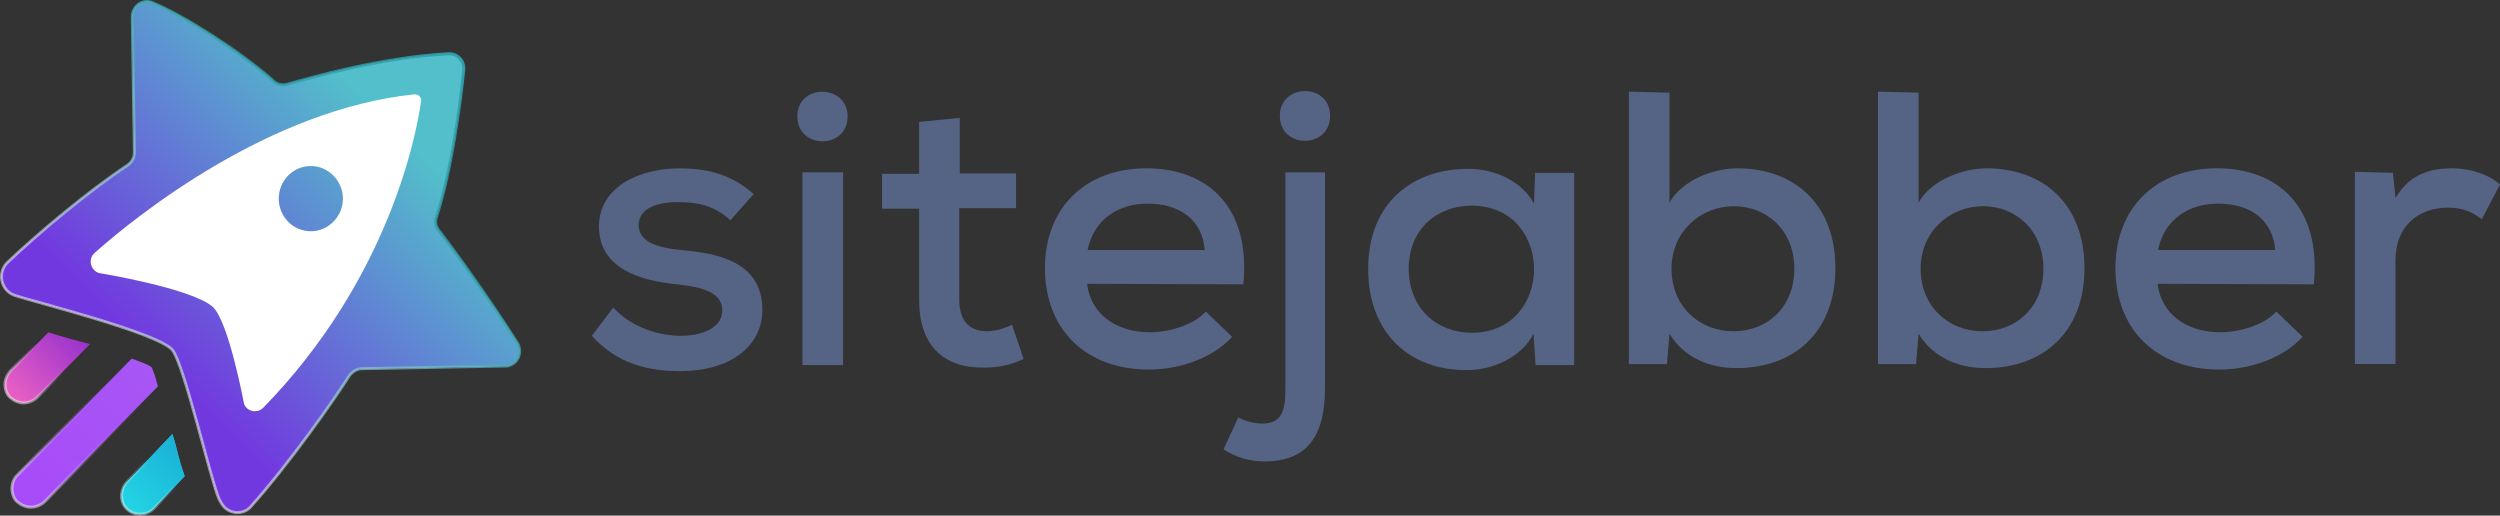 <?xml version="1.0" encoding="UTF-8"?><svg id="Layer_2" xmlns="http://www.w3.org/2000/svg" xmlns:xlink="http://www.w3.org/1999/xlink" viewBox="0 0 892.31 184.04"><rect x="0" y="0" width="892.31" height="184.04" fill="#333333" stroke="none"/><defs><linearGradient id="linear-gradient" x1="157.89" y1="142.1" x2="45.4" y2="254.58" gradientTransform="translate(0 -118)" gradientUnits="userSpaceOnUse"><stop offset=".17" stop-color="#52bfca"/><stop offset=".92" stop-color="#7238df"/></linearGradient><linearGradient id="linear-gradient-2" x1="28.65" y1="315.27" x2="72.75" y2="271.91" gradientTransform="translate(0 -118)" gradientUnits="userSpaceOnUse"><stop offset=".19" stop-color="#25e2ea"/><stop offset="1" stop-color="#19a6d1"/></linearGradient><linearGradient id="linear-gradient-3" x1="-30.28" y1="332.24" x2="68.11" y2="235.52" gradientTransform="translate(0 -118)" gradientUnits="userSpaceOnUse"><stop offset="0" stop-color="#a443fd"/><stop offset="1" stop-color="#a959f3"/></linearGradient><linearGradient id="linear-gradient-4" x1="-14.44" y1="277.43" x2="34.32" y2="229.5" gradientTransform="translate(0 -118)" gradientUnits="userSpaceOnUse"><stop offset=".4" stop-color="#e55ec4"/><stop offset="1" stop-color="#8225d0"/></linearGradient><linearGradient id="linear-gradient-5" x1="44.58" y1="300.34" x2="58.38" y2="286.03" gradientTransform="translate(0 -118)" gradientUnits="userSpaceOnUse"><stop offset="0" stop-color="#fff"/><stop offset="0" stop-color="#e4fcff"/><stop offset="1" stop-color="#e4fcff" stop-opacity="0"/></linearGradient><linearGradient id="linear-gradient-6" x1="3.94" y1="259.87" x2="22.29" y2="241.12" gradientTransform="translate(0 -118)" gradientUnits="userSpaceOnUse"><stop offset="0" stop-color="#fff"/><stop offset=".77" stop-color="#fff5fe" stop-opacity="0"/></linearGradient><linearGradient id="linear-gradient-7" x1="7.95" y1="295.58" x2="51.97" y2="250.56" gradientTransform="translate(0 -118)" gradientUnits="userSpaceOnUse"><stop offset="0" stop-color="#fff"/><stop offset=".85" stop-color="#a851f8" stop-opacity="0"/></linearGradient><linearGradient id="linear-gradient-8" x1="162.35" y1="135.38" x2="43.43" y2="260.13" gradientTransform="translate(0 -118)" gradientUnits="userSpaceOnUse"><stop offset="0" stop-color="#2d9fab"/><stop offset=".09" stop-color="#2d9fab" stop-opacity=".82"/><stop offset=".17" stop-color="#2d9fab" stop-opacity=".8"/><stop offset=".3" stop-color="#2d9fab" stop-opacity=".8"/><stop offset="1" stop-color="#fff" stop-opacity=".5"/></linearGradient></defs><g id="Layer_1-2"><path d="M180.23,130.64l-50.96.95c-1.72,0-3.43.95-4.58,2.48-5.15,8.21-21.18,31.11-35.5,47.14-3.05,2.86-8.02,2.1-10.12-1.53-.38-.76-.95-1.53-.95-1.72-3.05-7.06-12.4-47.9-16.6-53.06-5.15-6.11-49.43-17.18-56.3-19.47-4.96-1.72-6.3-8.21-2.48-11.83,11.26-10.69,29.39-25.76,42.37-34.35,1.72-.95,2.86-2.86,2.86-4.77l-.76-48.47c0-3.82,3.82-6.68,7.44-4.96,10.88,4.58,30.34,16.79,42.56,27.48,1.34,1.53,3.44,2.1,5.34,1.53,8.78-2.48,33.4-9.54,57.44-10.88,3.24-.19,5.92,2.48,5.53,5.92-1.14,11.45-4.39,36.07-9.73,52.29-.57,1.72-.38,3.44.95,4.96,5.15,6.68,17.37,23.47,28.05,40.27,1.91,3.63-.38,8.02-4.58,8.02h.02Z" style="fill:#fff;"/><path d="M122.4,70.9c0,6.3-5.15,11.64-11.45,11.64s-11.45-5.15-11.45-11.64,5.15-11.64,11.45-11.64,11.45,5.34,11.45,11.64ZM180.23,130.64l-50.96.95c-1.72,0-3.43.95-4.58,2.48-5.15,8.21-21.18,31.11-35.5,47.14-3.05,2.86-8.02,2.1-10.12-1.53-.38-.76-.95-1.53-.95-1.72-3.05-7.06-12.4-47.9-16.6-53.06-5.15-6.11-49.43-17.18-56.3-19.47-4.96-1.72-6.3-8.21-2.48-11.83,11.26-10.69,29.39-25.76,42.37-34.35,1.72-.95,2.86-2.86,2.86-4.77l-.76-48.47c0-3.82,3.82-6.68,7.44-4.96,10.88,4.58,30.34,16.79,42.56,27.48,1.34,1.53,3.44,2.1,5.34,1.53,8.78-2.48,33.4-9.54,57.44-10.88,3.24-.19,5.92,2.48,5.53,5.92-1.14,11.45-4.39,36.07-9.73,52.29-.57,1.72-.38,3.44.95,4.96,5.15,6.68,17.37,23.47,28.05,40.27,1.91,3.63-.38,8.02-4.58,8.02h.02ZM150.27,36.17c.38-1.34-.95-2.67-2.48-2.48-51.53,5.34-98.67,42.94-113.93,56.49-2.48,2.1-1.72,6.11,1.34,7.25,0,0,32.83,5.34,40.65,12.02,5.73,4.96,11.26,34.73,11.26,34.73,1.14,2.86,4.77,3.43,6.87,1.34,44.47-45.61,54.58-96.76,56.3-109.35h-.01Z" style="fill:url(#linear-gradient);"/><path d="M63.05,160.22c-.38-1.72-.95-3.44-1.53-5.34l-16.41,17.37c-1.15,1.34-1.72,3.05-1.72,4.77,0,1.91.76,3.63,2.1,4.77,1.15,1.14,2.86,1.72,4.58,1.72,1.91,0,3.63-.76,4.96-2.1l10.88-11.45c-.95-2.67-1.91-5.92-2.86-9.73h0Z" style="fill:url(#linear-gradient-2);"/><path d="M54.08,131.02c-1.34-.95-4.01-1.91-7.06-3.05L6.18,169.57c-1.34,1.34-1.91,3.05-1.91,4.77s.57,3.63,1.91,4.77c1.34,1.15,3.05,1.91,4.77,1.91s3.44-.57,4.96-1.91l40.46-41.22c-.76-2.86-1.53-5.34-2.29-6.87h0Z" style="fill:url(#linear-gradient-3);"/><path d="M17.25,118.62l-13.55,13.74c-1.15,1.34-1.91,3.05-1.91,4.77s.57,3.63,1.91,4.77,3.05,1.91,4.77,1.91,3.63-.76,4.77-1.91l18.89-19.09c-5.34-1.34-10.69-2.86-14.89-4.2h.01Z" style="fill:url(#linear-gradient-4);"/><path d="M63.05,160.22c-.38-1.72-.95-3.44-1.53-5.34l-16.41,17.37c-1.15,1.34-1.72,3.05-1.72,4.77,0,1.91.76,3.63,2.1,4.77,1.15,1.14,2.86,1.72,4.58,1.72,1.91,0,3.63-.76,4.96-2.1l10.88-11.45c-.95-2.67-1.91-5.92-2.86-9.73h0Z" style="fill:url(#linear-gradient-2); stroke:url(#linear-gradient-5); stroke-opacity:.5; stroke-width:1.07px;"/><path d="M17.25,118.62l-13.55,13.74c-1.15,1.34-1.91,3.05-1.91,4.77s.57,3.63,1.91,4.77,3.05,1.91,4.77,1.91,3.63-.76,4.77-1.91l18.89-19.09c-5.34-1.34-10.69-2.86-14.89-4.2h.01Z" style="fill:none; stroke:url(#linear-gradient-6); stroke-opacity:.5; stroke-width:1.07px;"/><path d="M54.08,131.02c-1.34-.95-4.01-1.91-7.06-3.05L6.18,169.57c-1.34,1.34-1.91,3.05-1.91,4.77s.57,3.63,1.91,4.77c1.34,1.15,3.05,1.91,4.77,1.91s3.44-.57,4.96-1.91l40.46-41.22c-.76-2.86-1.53-5.34-2.29-6.87h0Z" style="fill:none; stroke:url(#linear-gradient-7); stroke-opacity:.5; stroke-width:1.07px;"/><path d="M180.23,130.64l-50.96.95c-1.72,0-3.43.95-4.58,2.48-5.15,8.21-21.18,31.11-35.5,47.14-3.05,2.86-8.02,2.1-10.12-1.53-.38-.76-.95-1.53-.95-1.72-3.05-7.06-12.4-47.9-16.6-53.06-5.15-6.11-49.43-17.18-56.3-19.47-4.96-1.72-6.3-8.21-2.48-11.83,11.26-10.69,29.39-25.76,42.37-34.35,1.72-.95,2.86-2.86,2.86-4.77l-.76-48.47c0-3.82,3.82-6.68,7.44-4.96,10.88,4.58,30.34,16.79,42.56,27.48,1.34,1.53,3.44,2.1,5.34,1.53,8.78-2.48,33.4-9.54,57.44-10.88,3.24-.19,5.92,2.48,5.53,5.92-1.14,11.45-4.39,36.07-9.73,52.29-.57,1.72-.38,3.44.95,4.96,5.15,6.68,17.37,23.47,28.05,40.27,1.91,3.63-.38,8.02-4.58,8.02h.02Z" style="fill:none; stroke:url(#linear-gradient-8); stroke-width:1.07px;"/><path d="M260.7,78.62c-5.43-5.04-11.41-6.48-18.11-6.48-8.87-.18-14.67,2.7-14.67,8.28.18,5.76,6.16,7.92,15.03,8.82,12.68,1.08,29.34,3.96,29.15,21.61-.18,12.78-11.41,21.61-29.34,21.61-11.23,0-22.45-2.52-31.51-12.6l7.61-10.08c6.52,7.02,16.12,10.08,24.26,10.08,6.88,0,14.49-2.52,14.67-8.82.18-6.12-5.79-8.46-15.94-9.54-13.04-1.26-27.89-5.4-28.07-20.52,0-15.12,15.75-20.89,28.61-20.89,10.68,0,18.83,2.34,26.62,9.18l-8.33,9.36h.02Z" style="fill:#556485;"/><path d="M302.53,41.53c0,11.88-17.93,11.88-17.93,0s17.93-11.52,17.93,0ZM286.42,61.52v68.78h14.49V61.52h-14.49Z" style="fill:#556485;"/><path d="M342.55,42.07v19.81h20.1v12.42h-20.28v32.59c0,7.2,3.26,11.34,9.96,11.34,2.72,0,5.98-.9,8.87-2.34l4.16,12.24c-4.71,2.16-8.87,3.06-13.76,3.06-15.03.36-23.54-8.1-23.54-24.13v-32.59h-13.22v-12.42h13.22v-18.54l14.49-1.44h0Z" style="fill:#556485;"/><path d="M388,101.31c1.27,10.44,9.96,17.28,22.45,17.28,7.06,0,15.75-2.7,19.92-7.38l9.42,9c-7.06,7.74-19.01,11.7-29.7,11.7-22.64,0-37.12-14.4-37.12-36.19s14.67-35.65,36.22-35.65,37.3,13.5,34.59,41.41l-55.77-.18h-.01ZM430.01,89.24c-.91-10.8-8.87-16.56-20.46-16.56-10.5,0-19.19,5.76-21.37,16.56h41.83,0Z" style="fill:#556485;"/><path d="M472.93,61.52v76.88c0,17.28-6.34,26.29-21.73,26.29-4.89,0-9.78-1.26-14.49-4.32l5.25-11.34c2.9,1.44,5.98,2.16,8.87,2.16,6.88-.18,7.97-4.86,7.97-12.78V61.53h14.13ZM456.81,41.35c0,11.88,17.93,11.88,17.93,0s-17.93-11.7-17.93,0Z" style="fill:#556485;"/><path d="M547.9,61.7h13.94v68.6h-13.76l-.72-11.16c-4.53,8.82-15.21,12.96-23.72,12.96-20.1.18-35.31-12.78-35.31-36.19s15.75-35.65,35.67-35.65c9.78,0,19.19,4.5,23.54,12.42l.36-10.98ZM502.81,95.91c0,14.22,10.14,22.87,22.45,22.87,29.7,0,29.7-45.37,0-45.37-12.49,0-22.45,8.46-22.45,22.51h0Z" style="fill:#556485;"/><path d="M595.88,33.07v39.25c4.53-8.1,15.76-12.24,24.26-12.24,19.92,0,34.95,12.42,34.95,35.65s-15.21,35.65-35.31,35.65c-9.24,0-18.47-3.42-23.9-12.24l-.91,10.8h-13.58V32.72l14.48.36h.01ZM596.61,95.91c0,13.5,9.96,22.33,22.1,22.33s21.73-8.64,21.73-22.33-9.78-22.33-21.73-22.33c-11.95.18-22.1,9.18-22.1,22.33Z" style="fill:#556485;"/><path d="M684.79,33.07v39.25c4.53-8.1,15.76-12.24,24.26-12.24,19.92,0,34.95,12.42,34.95,35.65s-15.21,35.65-35.31,35.65c-9.23,0-18.47-3.42-23.9-12.24l-.91,10.8h-13.58V32.72l14.49.36h0ZM685.52,95.91c0,13.5,9.96,22.33,22.09,22.33s21.73-8.64,21.73-22.33-9.78-22.33-21.73-22.33c-11.95.18-22.09,9.18-22.09,22.33Z" style="fill:#556485;"/><path d="M770.08,101.31c1.27,10.44,9.96,17.28,22.45,17.28,7.06,0,15.76-2.7,19.92-7.38l9.42,9c-7.06,7.74-19.02,11.7-29.7,11.7-22.64,0-37.12-14.4-37.12-36.19s14.67-35.65,36.22-35.65,37.3,13.5,34.59,41.41l-55.77-.18h0ZM812.09,89.24c-.91-10.8-8.87-16.56-20.46-16.56-10.5,0-19.19,5.76-21.37,16.56h41.83Z" style="fill:#556485;"/><path d="M854.1,61.7l.91,9c5.07-8.82,12.85-10.62,20.28-10.62,6.7,0,13.22,2.34,17.02,5.76l-6.52,12.42c-3.44-2.7-6.88-4.14-12.13-4.14-9.96,0-18.65,6.12-18.65,18.72v37.09h-14.49V61.33l13.58.36h0Z" style="fill:#556485;"/></g></svg>
